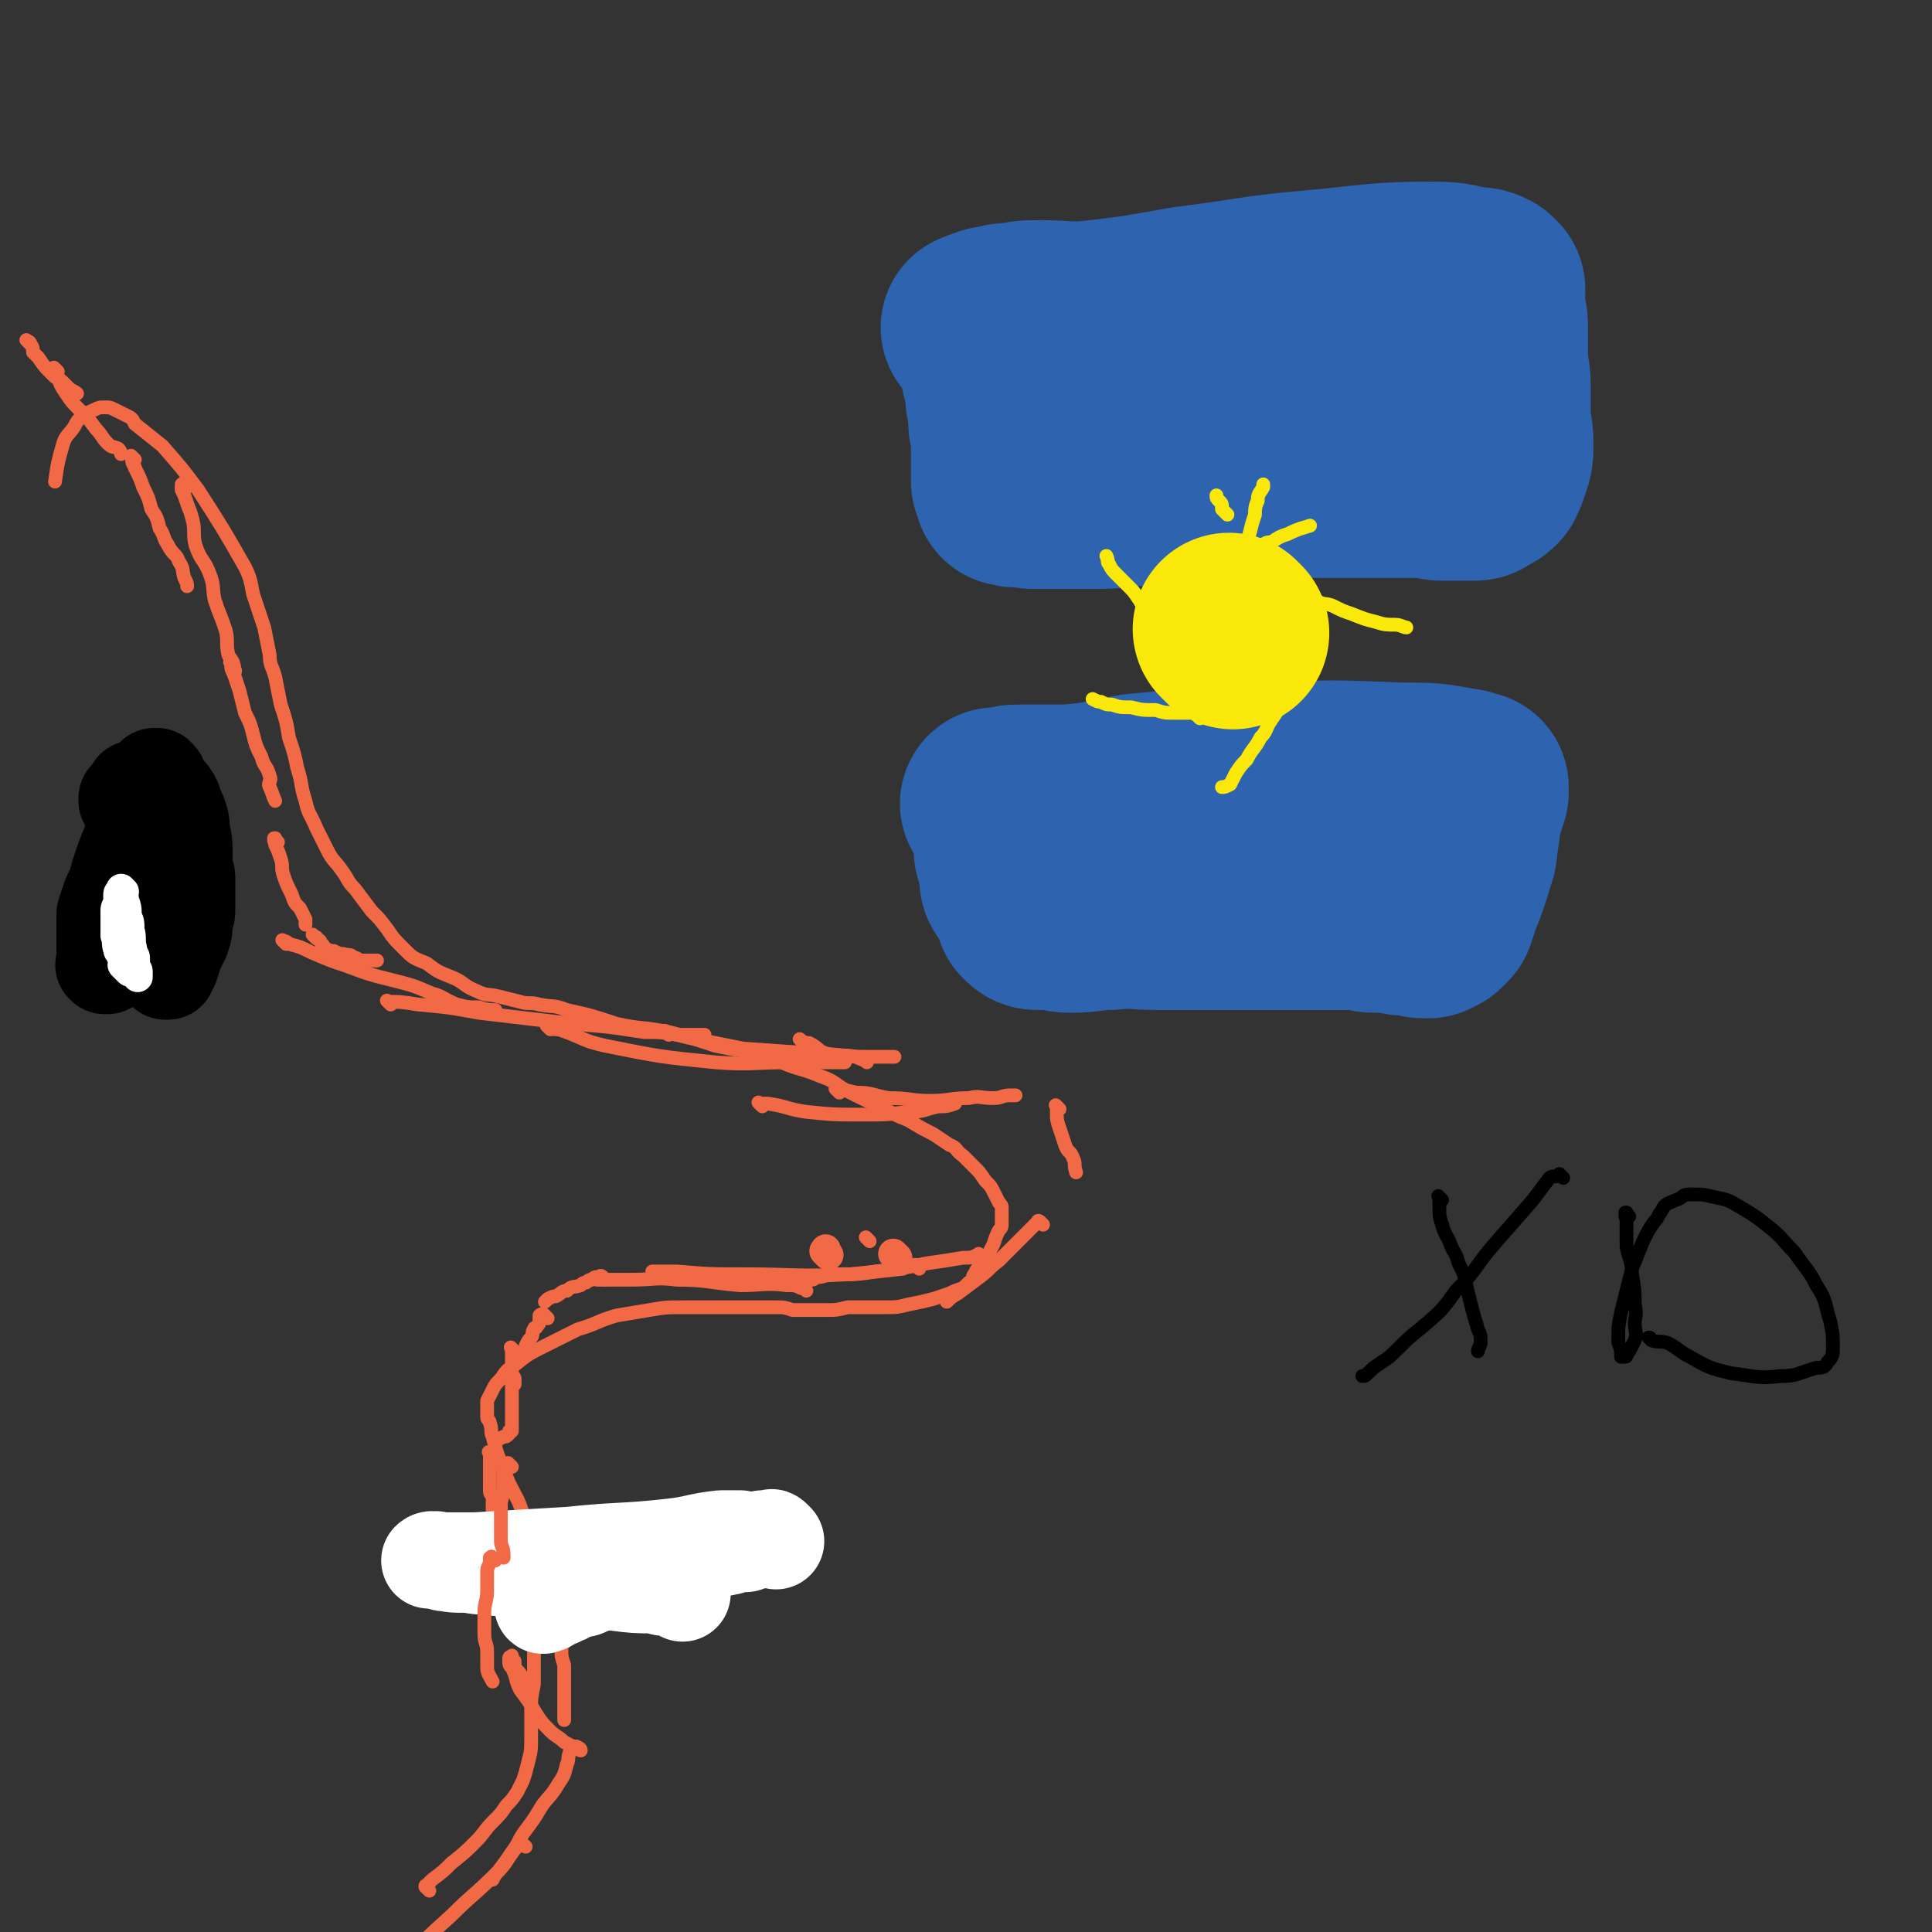 <svg viewBox='0 0 702 702' version='1.1' xmlns='http://www.w3.org/2000/svg' xmlns:xlink='http://www.w3.org/1999/xlink'><rect x="0" y="0" width="702" height="702" fill="#333333" stroke="none"/><g fill='none' stroke='#F26946' stroke-width='5' stroke-linecap='round' stroke-linejoin='round'><path d='M11,125c-1,-1 -1,-1 -1,-1 -1,-1 0,0 0,0 0,0 0,0 0,0 0,0 -1,-1 0,0 0,0 1,0 1,1 1,1 1,2 1,3 1,1 1,1 2,2 2,3 2,3 4,5 1,1 1,1 2,2 2,1 2,1 3,2 1,1 1,1 2,2 1,1 2,1 3,2 '/><path d='M21,135c-1,-1 -1,-1 -1,-1 -1,-1 0,0 0,0 0,0 0,0 0,0 0,0 0,0 0,0 -1,-1 0,0 0,0 0,2 0,2 1,3 1,3 1,3 3,6 2,3 2,3 5,6 3,3 3,3 6,7 2,2 2,3 4,5 2,2 2,1 4,2 1,1 1,2 1,2 '/><path d='M49,167c-1,-1 -1,-1 -1,-1 -1,-1 0,0 0,0 0,1 0,1 0,1 0,2 1,2 1,3 2,4 2,4 3,7 2,4 2,4 3,8 2,3 2,3 3,7 2,3 1,3 3,6 2,4 3,3 4,6 2,3 1,3 2,6 1,2 1,2 1,3 '/><path d='M68,177c-1,-1 -1,-1 -1,-1 -1,-1 0,0 -1,0 0,0 0,0 0,0 0,0 0,0 0,0 0,1 0,1 0,2 1,2 1,2 2,5 1,3 1,2 2,6 1,4 0,5 1,9 2,6 3,5 5,10 2,5 1,5 2,10 2,6 2,5 4,11 1,4 0,5 1,9 1,2 2,2 2,5 1,1 0,1 0,2 '/><path d='M85,242c-1,-1 -1,-1 -1,-1 -1,-1 0,0 0,0 0,0 0,0 0,0 0,1 0,1 0,1 0,1 0,1 1,3 1,3 1,3 2,6 1,4 1,4 2,8 2,4 2,4 3,8 1,4 1,4 3,8 1,4 2,3 3,7 1,2 -1,2 0,4 1,2 1,3 2,5 '/><path d='M101,306c-1,-1 -1,-1 -1,-1 -1,-1 0,0 0,0 0,0 0,0 0,0 0,0 0,-1 0,0 -1,0 0,1 0,2 1,2 1,2 2,5 1,3 0,3 1,6 1,3 1,3 3,7 1,3 1,3 3,5 1,2 1,2 2,4 0,1 0,1 0,2 '/><path d='M115,341c-1,-1 -1,-1 -1,-1 -1,-1 0,0 0,0 0,0 0,0 0,0 0,0 0,0 0,0 -1,-1 0,0 0,0 1,1 1,0 1,1 2,1 1,1 2,2 1,1 1,2 2,2 2,1 2,0 3,1 1,0 1,1 1,1 0,0 0,0 0,0 '/><path d='M125,348c-1,-1 -1,-1 -1,-1 -1,-1 0,0 0,0 0,0 0,0 0,0 0,0 -1,0 0,0 0,-1 1,0 3,0 1,0 1,1 2,1 1,0 1,1 3,1 1,0 1,0 3,0 1,0 1,0 2,0 '/><path d='M104,343c-1,-1 -1,-1 -1,-1 -1,-1 0,0 0,0 0,0 0,0 0,0 1,0 1,0 2,1 4,1 4,1 8,3 7,3 7,3 13,5 8,3 8,3 16,5 8,2 8,2 15,5 4,1 4,2 9,4 4,1 4,1 8,1 3,1 4,1 6,1 '/><path d='M142,365c-1,-1 -1,-1 -1,-1 -1,-1 0,0 0,0 0,0 0,0 0,0 0,0 -1,-1 0,0 4,0 5,0 11,1 11,1 11,1 22,3 17,2 17,2 34,4 13,1 13,1 26,3 6,0 6,0 12,1 5,0 7,0 10,0 '/><path d='M200,374c-1,-1 -1,-1 -1,-1 -1,-1 0,0 0,0 0,0 0,0 0,0 2,1 2,1 4,1 9,3 8,4 17,6 20,4 20,4 40,6 13,1 13,0 27,0 6,0 6,0 11,0 3,0 3,0 6,0 2,0 2,0 3,0 '/><path d='M243,376c-1,-1 -1,-1 -1,-1 -1,-1 0,0 0,0 0,0 0,0 0,0 4,1 4,1 8,2 10,2 10,2 20,4 14,1 14,1 28,2 8,0 8,1 16,1 3,0 3,0 6,0 2,0 2,0 4,0 1,0 1,0 1,0 '/><path d='M292,379c-1,-1 -1,-1 -1,-1 -1,-1 0,0 0,0 0,0 0,0 0,0 0,0 -1,-1 0,0 0,0 1,1 3,1 4,2 3,3 7,4 5,1 5,0 10,1 2,1 3,1 4,2 '/><path d='M277,402c-1,-1 -1,-1 -1,-1 -1,-1 0,0 0,0 1,0 2,0 3,0 7,1 7,2 14,3 10,1 10,1 20,1 9,0 9,0 17,-1 6,0 6,-1 11,-2 3,0 3,0 6,-1 0,0 0,0 0,0 '/><path d='M305,397c-1,-1 -1,-1 -1,-1 -1,-1 0,0 0,0 0,0 0,0 0,0 3,0 3,0 7,1 6,0 6,1 12,2 8,0 8,1 15,1 7,0 7,-1 14,-1 4,-1 4,0 9,0 3,0 3,-1 6,-1 1,0 2,0 2,0 '/><path d='M385,403c-1,-1 -1,-1 -1,-1 -1,-1 0,0 0,0 0,0 0,0 0,0 0,1 0,1 0,2 0,3 0,3 1,6 1,3 1,3 2,6 1,3 2,2 3,5 1,2 0,2 1,5 0,0 0,0 0,0 '/><path d='M379,445c-1,-1 -1,-1 -1,-1 -1,-1 -1,0 -1,0 0,0 0,0 0,0 -1,1 -1,1 -2,2 -2,2 -2,2 -5,5 -3,3 -3,3 -7,7 -4,3 -3,3 -7,6 -4,3 -4,3 -8,6 -2,1 -3,2 -4,3 '/><path d='M357,457c-1,-1 -1,-1 -1,-1 -1,-1 0,0 0,0 0,0 -1,0 -1,0 0,0 0,0 0,0 -2,1 -2,1 -5,1 -6,1 -6,1 -13,2 -10,2 -10,2 -19,3 -6,1 -6,1 -12,1 -4,0 -4,0 -8,1 -2,0 -2,1 -3,1 '/><path d='M334,461c-1,-1 -1,-1 -1,-1 -1,-1 -1,0 -1,0 0,0 0,0 0,0 -2,0 -2,0 -4,1 -9,1 -9,1 -19,2 -19,1 -19,0 -39,0 -12,0 -12,0 -24,-1 -4,0 -4,0 -7,0 -1,0 -1,0 -1,0 -1,0 -1,0 -1,0 '/><path d='M293,469c-1,-1 -1,-1 -1,-1 -1,-1 0,0 0,0 0,0 0,0 0,0 0,0 -1,0 -1,0 -2,-1 -2,-1 -5,-1 -8,-1 -9,0 -17,0 -12,-1 -12,-2 -23,-2 -8,-1 -8,0 -17,0 -4,0 -4,0 -8,0 -2,0 -2,0 -4,0 0,0 0,0 0,0 '/><path d='M220,465c-1,-1 -1,-1 -1,-1 -1,-1 -1,0 -1,0 0,0 0,0 0,0 -1,0 -1,0 -1,0 -1,0 -1,0 -2,1 -1,0 -1,0 -2,1 -1,0 -1,0 -2,1 -3,1 -3,0 -5,2 -2,0 -2,1 -4,2 -1,0 -1,0 -3,1 -1,1 -1,1 -1,1 '/><path d='M199,479c-1,-1 -1,-1 -1,-1 -1,-1 0,0 0,0 0,0 -1,0 -1,0 0,0 0,0 0,0 0,0 0,-1 -1,0 0,0 0,1 0,2 0,1 0,1 -1,2 0,1 -1,0 -1,1 -1,1 0,2 -1,3 -1,1 -1,1 -2,3 0,0 0,0 0,0 '/><path d='M187,491c-1,-1 -1,-1 -1,-1 -1,-1 0,0 0,0 0,0 0,0 0,0 0,0 0,0 0,0 -1,-1 0,0 0,0 0,0 0,0 0,0 0,1 0,1 0,3 0,1 0,1 0,2 0,2 0,2 0,3 0,1 0,1 0,1 0,1 1,1 1,2 0,1 0,1 0,1 0,1 0,1 0,1 0,0 0,0 0,0 0,0 0,0 0,0 -1,-1 0,0 0,0 0,0 0,0 0,0 -1,0 -1,0 -1,0 0,0 0,1 0,1 0,1 0,1 0,2 0,2 0,2 0,4 0,1 0,1 0,3 0,1 0,1 0,3 0,1 0,1 0,2 0,0 0,0 0,1 0,0 0,0 0,0 0,1 0,1 0,1 0,0 0,0 0,0 0,0 0,0 0,0 -1,-1 0,0 0,0 0,0 0,0 0,0 0,0 0,0 0,0 -1,-1 0,0 0,0 0,0 0,0 0,0 0,0 -1,0 -1,0 0,0 0,1 0,1 -1,1 -1,1 -2,1 -2,1 -2,1 -3,2 0,1 0,1 0,2 0,1 -1,1 -1,2 -1,0 -1,0 -1,0 0,0 0,0 0,0 0,0 0,0 0,0 -1,-1 0,0 0,0 0,0 0,0 0,0 0,1 0,1 0,1 0,1 0,1 0,2 0,1 0,1 0,3 0,2 0,2 0,4 0,2 0,2 0,4 0,1 1,1 1,3 0,1 0,1 0,3 0,0 0,0 0,1 0,1 1,1 1,2 0,0 0,0 0,0 0,0 0,0 0,0 0,1 0,1 0,1 0,0 0,0 0,0 0,1 0,1 0,1 0,2 0,2 0,3 0,1 0,1 0,3 0,2 0,2 1,4 0,1 1,2 2,2 '/><path d='M192,588c-1,-1 -1,-1 -1,-1 -1,-1 0,0 0,0 0,0 0,0 0,0 0,0 0,0 0,0 -1,-1 0,0 0,0 0,0 0,0 0,0 1,0 1,0 2,0 1,0 1,0 2,1 1,1 1,1 2,2 '/><path d='M206,596c-1,-1 -1,-1 -1,-1 -1,-1 0,0 0,0 0,0 0,0 0,0 0,0 -1,0 -1,0 0,0 0,1 0,1 0,2 0,2 0,3 0,3 0,3 1,6 0,4 0,4 0,8 0,5 0,5 0,10 0,1 0,1 0,2 '/><path d='M211,636c-1,-1 -1,-1 -1,-1 -1,-1 -1,0 -1,0 0,0 0,0 0,0 -1,0 -1,0 -1,0 -1,1 -1,1 -1,2 -1,2 0,2 -1,4 -1,4 -1,4 -3,7 -3,5 -3,4 -6,8 -3,5 -3,5 -6,9 -3,4 -2,4 -5,8 -2,3 -2,3 -5,7 -1,1 -1,1 -2,3 '/><path d='M191,671c-1,-1 -1,-1 -1,-1 -1,-1 0,0 -1,0 0,0 0,0 0,0 -1,1 -1,1 -2,2 -3,4 -3,5 -6,8 -9,9 -9,8 -17,16 -10,9 -10,9 -18,19 -6,5 -5,5 -10,11 -2,2 -2,2 -5,4 0,0 0,1 0,1 '/><path d='M156,687c-1,-1 -1,-1 -1,-1 -1,-1 0,0 0,0 0,0 0,0 0,0 0,0 0,0 0,0 -1,-1 0,-1 0,-1 1,-1 1,-1 2,-2 4,-3 4,-3 7,-6 5,-4 5,-4 9,-8 3,-3 3,-4 6,-7 3,-3 3,-3 5,-6 2,-2 2,-2 4,-5 1,-2 1,-2 2,-4 1,-3 1,-3 2,-7 1,-4 1,-4 1,-9 0,-5 0,-5 0,-10 0,-4 0,-4 1,-9 0,-5 0,-5 0,-10 0,-5 1,-5 1,-10 0,-5 0,-5 0,-10 0,-5 0,-5 -1,-9 0,-4 0,-4 -1,-8 0,-3 1,-3 0,-5 -1,-5 -2,-5 -3,-10 -2,-6 -2,-5 -5,-11 -2,-5 -2,-5 -4,-10 -1,-3 -1,-3 -2,-7 -1,-2 0,-2 -1,-5 0,-1 -1,-1 -1,-2 0,-2 0,-2 0,-3 0,-2 0,-2 0,-3 1,-2 1,-2 2,-4 1,-2 1,-2 3,-4 2,-3 2,-3 5,-5 5,-4 5,-4 11,-7 6,-3 6,-3 12,-6 7,-2 7,-3 14,-5 6,-1 6,-1 12,-2 6,-1 6,-1 12,-1 5,0 5,0 11,0 4,0 4,0 9,0 4,0 4,0 8,0 3,0 3,0 6,0 3,0 3,0 6,1 3,0 3,0 6,0 3,0 3,0 7,0 3,0 3,0 7,-1 3,0 3,0 7,0 3,0 3,0 6,0 5,0 5,0 9,-1 5,-1 5,-1 9,-2 3,-1 3,-1 6,-2 2,-1 2,-1 5,-2 1,-1 1,-1 2,-2 2,-1 1,-2 2,-3 1,-2 1,-2 2,-3 2,-2 2,-2 3,-4 1,-2 1,-2 2,-4 1,-3 1,-3 2,-5 1,-1 1,-1 1,-3 0,-1 0,-1 0,-3 0,-1 0,-1 0,-2 0,-1 0,-1 -1,-2 -1,-2 -1,-2 -2,-4 -1,-2 -1,-2 -3,-4 -2,-3 -2,-3 -4,-5 -2,-2 -2,-2 -4,-4 -3,-2 -2,-3 -5,-4 -3,-2 -3,-2 -6,-4 -4,-2 -4,-2 -9,-5 -5,-2 -5,-2 -10,-5 -5,-2 -5,-2 -11,-5 -6,-3 -5,-4 -11,-6 -7,-3 -7,-2 -14,-5 -6,-2 -6,-2 -13,-4 -6,-1 -6,-1 -11,-2 -9,-3 -9,-3 -17,-5 -10,-2 -10,-1 -19,-3 -9,-3 -9,-3 -18,-5 -5,-2 -5,-1 -10,-2 -3,-1 -4,0 -7,-1 -4,-1 -4,-1 -8,-2 -4,-1 -4,0 -8,-2 -5,-2 -4,-3 -9,-5 -5,-2 -5,-2 -9,-5 -5,-2 -5,-2 -8,-5 -4,-4 -4,-4 -6,-7 -3,-4 -3,-4 -6,-7 -3,-4 -3,-4 -6,-8 -3,-3 -2,-3 -5,-7 -2,-3 -3,-3 -5,-7 -2,-4 -2,-4 -4,-8 -2,-5 -3,-5 -4,-10 -2,-6 -1,-6 -3,-12 -1,-5 -1,-5 -3,-11 -1,-6 -1,-6 -3,-12 -1,-5 -1,-5 -2,-10 -1,-4 -2,-4 -2,-8 -1,-5 -1,-5 -2,-10 -2,-6 -2,-6 -4,-12 -1,-5 -1,-6 -3,-10 -8,-14 -8,-14 -17,-28 -6,-8 -6,-8 -13,-16 -5,-4 -5,-4 -10,-8 -1,-2 -1,-2 -3,-3 -2,-1 -2,-1 -4,-2 -2,-1 -2,-1 -4,-1 -2,0 -2,0 -4,1 -2,1 -3,1 -4,2 -2,2 -2,2 -3,4 -2,3 -3,3 -4,6 -2,7 -2,7 -3,14 0,0 0,0 0,0 '/></g>
<g fill='none' stroke='#000000' stroke-width='35' stroke-linecap='round' stroke-linejoin='round'><path d='M50,291c-1,-1 -1,-1 -1,-1 -1,-1 0,0 0,0 0,0 0,0 0,0 0,0 0,0 0,0 -1,-1 0,0 0,0 0,1 0,1 0,3 0,1 0,1 0,3 0,2 1,2 1,3 0,2 0,2 1,4 0,3 0,3 1,6 0,3 0,3 1,6 1,4 1,4 1,7 0,3 0,3 0,6 0,3 0,3 0,5 0,3 0,3 1,6 1,2 1,2 1,4 1,2 1,2 1,4 1,1 1,1 1,3 1,1 1,1 1,1 0,1 1,1 1,1 0,0 0,1 0,1 0,0 1,0 1,0 0,0 0,0 0,0 0,-1 0,-1 0,-1 0,-1 1,-1 1,-1 1,-3 1,-3 2,-6 1,-2 1,-2 2,-4 1,-3 1,-3 1,-6 1,-3 1,-3 1,-5 0,-3 0,-3 0,-5 0,-3 0,-3 0,-6 0,-2 -1,-2 -1,-4 0,-3 0,-3 0,-6 0,-3 0,-3 -1,-7 0,-3 0,-3 -1,-6 -1,-2 -1,-2 -2,-5 -1,-2 -1,-2 -3,-4 -1,-1 -1,-1 -2,-3 0,-1 0,-1 -1,-2 0,0 0,0 0,0 0,0 0,0 -1,0 0,0 0,0 0,0 -1,2 -1,3 -2,5 -1,4 -2,4 -3,8 -2,6 -2,6 -4,12 -2,5 -2,5 -4,11 -1,4 -1,4 -3,8 -1,3 -1,3 -2,6 0,2 0,2 0,5 0,2 0,2 0,4 0,2 0,2 0,4 0,1 0,1 0,2 0,1 0,1 0,2 0,1 0,1 0,1 0,1 0,1 0,1 0,0 0,0 0,0 0,0 0,0 0,0 -1,-1 0,0 0,0 1,0 1,0 1,0 2,-2 1,-2 2,-4 2,-4 2,-4 3,-8 2,-5 3,-5 4,-9 1,-4 1,-4 2,-7 1,-2 2,-2 2,-4 0,-1 0,-2 0,-3 0,-2 0,-2 1,-4 0,-1 1,-1 1,-3 0,-2 -1,-2 -1,-4 0,-2 0,-2 0,-4 0,-2 -1,-2 -1,-4 0,-1 0,-1 0,-3 0,-1 0,-1 -1,-3 0,-1 -1,-1 -1,-2 0,-1 0,-1 -1,-2 0,0 0,0 0,0 0,0 0,0 0,0 0,0 0,0 0,0 -1,-1 0,0 0,0 -1,2 -1,2 -3,3 0,1 0,1 0,1 '/></g>
<g fill='none' stroke='#FFFFFF' stroke-width='11' stroke-linecap='round' stroke-linejoin='round'><path d='M47,353c-1,-1 -1,-1 -1,-1 -1,-1 0,0 0,0 0,0 0,0 -1,-1 0,0 0,0 0,0 0,0 0,0 0,0 -1,-1 0,0 0,0 0,0 0,0 0,0 0,0 0,0 0,0 -1,-1 0,0 0,0 0,-1 0,-2 -1,-4 0,-1 -1,-1 -1,-2 -1,-3 0,-3 -1,-5 0,-2 0,-2 0,-4 0,-1 0,-1 0,-3 0,-1 0,-1 0,-2 0,-1 0,-1 1,-3 0,-1 0,-1 0,-2 0,0 0,0 0,-1 0,-1 1,-1 2,-1 0,0 0,0 0,0 0,0 -1,-1 -1,-1 0,0 0,0 1,1 0,0 0,0 0,0 0,0 -1,-1 -1,-1 0,1 1,2 1,4 1,3 1,3 1,6 1,2 1,2 1,5 1,3 0,3 1,7 0,2 1,2 1,3 0,2 0,2 0,3 0,1 1,1 1,2 0,1 0,1 0,2 '/><path d='M44,337c-1,-1 -1,-1 -1,-1 -1,-1 0,0 0,0 0,0 0,0 0,0 0,0 0,0 0,0 '/></g>
<g fill='none' stroke='#FFFFFF' stroke-width='35' stroke-linecap='round' stroke-linejoin='round'><path d='M282,560c-1,-1 -1,-1 -1,-1 -1,-1 -1,0 -1,0 0,0 0,0 0,0 -1,0 -1,0 -3,0 -1,0 -1,1 -3,1 -1,0 -2,0 -3,1 -3,0 -3,0 -6,1 -5,1 -5,1 -10,2 -6,1 -6,2 -13,3 -5,2 -5,1 -11,3 -6,1 -6,1 -11,3 -3,2 -3,2 -7,4 -2,1 -3,0 -5,1 -2,1 -2,2 -4,2 -1,1 -1,1 -3,1 -1,0 -1,0 -1,1 -1,1 -1,1 -2,1 -1,1 -1,0 -1,0 '/><path d='M248,579c-1,-1 -1,-1 -1,-1 -1,-1 -1,0 -1,0 0,0 0,-1 0,-1 -1,0 -1,0 -2,0 -3,0 -3,0 -6,-1 -7,0 -7,0 -15,-1 -14,-2 -14,-2 -27,-4 -12,-1 -12,-1 -23,-2 -5,-1 -6,0 -11,-1 -2,0 -2,-1 -3,-1 -1,-1 -1,0 -2,0 0,0 0,0 0,0 0,0 -1,0 -1,0 1,-1 2,0 3,0 7,0 7,0 14,0 17,-1 17,-1 34,-2 19,-2 19,-1 37,-3 9,-1 9,-2 18,-3 3,0 3,0 5,0 1,0 1,0 1,0 1,0 1,0 1,0 0,0 0,0 0,0 -1,0 -1,1 -2,1 -3,0 -3,0 -6,0 -5,1 -4,1 -9,2 -7,1 -7,1 -13,2 -5,1 -5,0 -10,1 -4,0 -4,1 -7,1 -2,0 -2,0 -4,0 -1,0 -1,0 -2,0 -1,0 -1,0 -1,0 -1,0 -1,0 -1,0 0,0 0,0 0,0 -1,0 -1,0 -1,0 '/></g>
<g fill='none' stroke='#F26946' stroke-width='5' stroke-linecap='round' stroke-linejoin='round'><path d='M186,533c-1,-1 -1,-1 -1,-1 -1,-1 0,0 0,0 0,0 0,0 0,0 0,0 0,0 -1,0 0,0 0,0 0,0 0,1 -1,1 -1,3 0,1 0,1 0,3 0,4 0,4 -1,8 0,3 0,3 0,7 0,3 0,3 0,7 0,2 1,2 1,5 0,0 0,0 0,1 '/><path d='M180,567c-1,-1 -1,-1 -1,-1 -1,-1 0,0 0,0 0,0 0,0 -1,0 0,0 0,0 0,0 0,1 0,1 0,1 0,2 -1,2 -1,4 0,3 0,4 0,7 0,4 -1,4 -1,8 0,4 0,4 0,8 0,3 1,3 1,6 0,3 0,3 0,6 0,2 1,3 2,5 '/><path d='M193,614c-1,-1 -1,-1 -1,-1 -1,-1 0,0 0,0 0,0 -1,-1 -1,-1 0,0 0,0 0,0 -1,-1 0,-1 -1,-2 -1,-2 -1,-2 -2,-3 -1,-1 -1,-1 -1,-2 0,-1 0,-1 0,-1 0,-1 0,0 -1,-1 0,0 0,0 0,0 0,0 0,0 0,-1 0,0 0,0 0,0 0,0 0,-1 0,0 -1,0 -1,0 -1,1 0,2 0,2 1,3 2,4 1,4 3,8 3,4 3,4 6,9 2,3 2,3 5,6 2,2 3,2 5,4 2,1 2,1 4,2 1,0 2,0 2,1 '/><path d='M316,451c-1,-1 -1,-1 -1,-1 -1,-1 0,0 0,0 0,0 0,0 0,0 0,0 0,0 0,0 -1,-1 0,0 0,0 0,0 0,0 0,0 '/></g>
<g fill='none' stroke='#F26946' stroke-width='11' stroke-linecap='round' stroke-linejoin='round'><path d='M301,456c-1,-1 -1,-1 -1,-1 -1,-1 0,0 0,0 0,0 0,0 0,0 0,0 0,0 0,0 -1,-1 0,0 0,0 0,0 0,0 0,-1 '/><path d='M326,457c-1,-1 -1,-1 -1,-1 -1,-1 0,0 0,0 0,0 0,0 0,0 0,0 0,0 0,0 -1,-1 0,0 0,0 0,0 0,0 0,0 '/></g>
<g fill='none' stroke='#2D63AF' stroke-width='70' stroke-linecap='round' stroke-linejoin='round'><path d='M364,129c-1,-1 -1,-1 -1,-1 -1,-1 0,0 0,0 0,0 0,0 0,0 0,0 0,0 0,0 -1,-1 -1,0 -1,0 0,0 0,0 0,0 0,1 0,1 0,2 0,2 0,2 0,3 0,3 1,2 1,5 1,3 1,3 1,7 1,4 1,4 1,8 0,3 1,3 1,7 0,2 0,2 0,4 0,1 0,1 0,3 0,1 0,1 0,2 0,1 0,1 0,3 0,1 0,1 0,2 0,0 0,0 0,1 0,0 0,0 1,1 0,1 0,1 0,2 0,0 0,0 0,0 1,-1 1,-1 1,-1 0,0 0,0 0,0 0,1 0,1 0,1 1,1 2,0 3,0 3,1 3,1 6,1 4,0 4,0 9,0 6,0 6,0 13,0 8,0 8,-1 16,-1 7,-1 7,-1 15,-1 7,0 7,0 13,-1 6,0 6,-1 12,-1 5,0 5,0 11,0 5,0 5,0 10,0 4,0 4,0 7,0 5,0 5,0 9,0 5,0 5,0 10,0 4,0 4,0 9,0 4,0 4,0 8,0 2,0 2,1 5,1 2,0 2,0 4,0 1,0 1,0 3,0 1,0 1,0 3,0 1,0 1,0 2,0 1,0 1,-1 2,-1 0,0 0,0 1,-1 1,0 1,0 2,-1 1,-2 1,-2 2,-5 1,-3 1,-3 1,-7 0,-5 -1,-5 -1,-11 0,-5 0,-5 0,-10 0,-5 -1,-5 -1,-9 0,-3 0,-3 0,-6 0,-4 0,-4 0,-7 0,-3 -1,-3 -1,-6 0,-2 0,-2 0,-4 0,0 0,0 0,-1 0,-1 0,-1 0,-2 0,0 0,0 0,0 -1,0 -1,0 -1,0 0,0 0,-1 0,-1 -2,-1 -2,-1 -4,-1 -7,-1 -7,-2 -15,-2 -21,0 -21,1 -43,3 -23,2 -23,3 -47,6 -17,3 -16,3 -33,5 -10,1 -10,0 -20,0 -5,0 -5,0 -10,1 -3,0 -3,0 -6,1 -2,0 -2,0 -4,1 -1,0 -1,0 -2,1 0,0 0,0 -1,0 0,0 0,0 0,0 0,0 0,0 0,0 2,0 2,0 4,0 8,1 8,1 15,2 18,3 18,4 35,6 16,2 16,2 33,2 10,1 10,0 21,0 6,0 6,0 12,-1 4,-1 4,-1 8,-2 2,-1 2,0 4,-1 2,0 2,0 3,-1 1,0 1,-1 2,-1 1,0 1,0 2,0 1,0 1,0 1,0 0,0 0,0 0,-1 0,0 0,0 0,0 -2,0 -2,0 -5,0 -5,0 -5,1 -11,1 -9,1 -9,0 -17,1 -8,1 -8,1 -16,2 -5,0 -5,1 -10,2 -2,0 -2,0 -4,1 -1,0 -1,0 -2,0 -1,0 0,1 -1,1 0,0 0,0 0,0 '/><path d='M369,299c-1,-1 -1,-1 -1,-1 -1,-1 0,0 0,0 0,0 0,0 0,0 0,0 0,0 0,0 -1,-1 -1,0 -1,0 0,0 0,0 0,0 0,1 0,1 0,1 0,1 0,1 0,2 0,2 0,2 0,3 0,2 0,2 0,4 0,2 0,1 1,3 1,2 1,2 1,4 0,2 0,2 0,3 0,2 0,2 1,3 1,2 1,1 2,3 1,1 0,1 1,2 0,1 1,1 1,2 0,0 0,0 0,1 0,0 0,0 0,0 1,1 1,0 1,1 0,0 0,1 0,1 0,0 0,0 0,0 0,0 0,0 0,0 -1,-1 0,0 0,0 0,0 0,0 0,0 1,1 1,1 3,1 1,0 1,0 3,0 4,0 4,1 8,1 7,0 7,-1 14,-1 9,-1 9,0 18,0 8,0 8,0 16,0 8,0 8,0 15,0 6,0 6,0 11,0 5,0 5,0 10,0 4,0 4,0 7,0 3,0 3,0 6,0 4,0 4,0 7,0 4,0 3,1 7,1 3,0 3,0 6,0 2,0 2,1 4,1 1,0 1,0 3,0 1,0 1,0 3,0 0,0 0,1 1,1 1,0 1,0 2,0 0,0 0,0 1,-1 0,0 0,0 1,0 1,-1 1,-1 2,-2 1,-3 1,-3 2,-6 2,-5 2,-5 4,-11 1,-5 2,-4 2,-9 1,-5 1,-5 1,-9 0,-2 0,-2 1,-4 0,-1 1,-1 1,-2 0,-1 0,-2 0,-2 0,-1 1,-1 1,-1 0,0 0,-1 0,-1 0,0 0,0 0,0 0,0 0,-1 0,-1 -1,0 0,1 0,1 0,0 0,0 0,0 -2,-1 -2,-2 -4,-2 -11,-2 -11,-2 -22,-2 -25,-1 -25,-1 -50,0 -23,1 -23,2 -46,4 -12,2 -12,3 -25,4 -6,0 -6,0 -12,0 -3,0 -3,0 -6,0 -2,0 -2,0 -3,1 -1,0 -1,0 -3,0 0,0 0,0 -1,0 0,0 0,0 -1,0 0,0 0,0 0,0 2,1 2,1 4,1 7,1 7,1 14,1 19,2 19,2 38,3 15,1 15,1 30,1 10,0 10,0 20,0 5,0 5,0 11,0 3,0 3,0 7,0 2,0 2,-1 4,-1 3,-1 3,-1 5,-1 1,0 1,0 2,0 1,0 1,-1 1,-1 0,0 0,0 0,0 0,0 0,0 0,-1 -3,0 -4,0 -7,0 -4,0 -4,0 -7,-1 -3,0 -3,0 -6,-1 -1,0 -1,0 -2,0 0,0 0,0 -1,0 0,0 0,0 0,0 2,1 2,1 4,2 6,1 6,1 11,2 6,1 6,1 13,2 4,0 4,0 9,1 2,0 2,0 4,0 2,0 3,1 4,1 '/></g>
<g fill='none' stroke='#FAE80B' stroke-width='70' stroke-linecap='round' stroke-linejoin='round'><path d='M448,230c-1,-1 -1,-1 -1,-1 -1,-1 0,0 0,0 0,0 0,0 0,0 0,0 0,0 0,0 -1,-1 0,0 0,0 0,0 0,0 0,0 '/></g>
<g fill='none' stroke='#FAE80B' stroke-width='5' stroke-linecap='round' stroke-linejoin='round'><path d='M469,216c-1,-1 -1,-1 -1,-1 -1,-1 0,0 0,0 0,0 0,0 0,0 0,0 -1,0 0,0 0,-1 1,0 2,0 2,1 2,1 4,2 2,0 2,1 4,1 3,2 3,1 6,2 4,2 4,2 7,3 5,2 5,2 9,3 3,1 4,1 7,1 2,0 3,1 4,1 '/><path d='M471,250c-1,-1 -1,-1 -1,-1 -1,-1 -1,0 -1,0 0,0 0,0 0,0 -1,2 -1,2 -2,4 -1,2 -1,2 -2,4 -2,3 -2,3 -4,6 -1,2 -1,3 -3,5 -2,4 -3,4 -5,8 -2,2 -2,2 -4,5 -1,2 -1,2 -2,4 -2,1 -2,1 -3,1 '/><path d='M436,261c-1,-1 -1,-1 -1,-1 -1,-1 -1,-1 -1,-1 0,0 0,0 0,0 -1,0 -1,0 -3,0 -2,0 -2,0 -4,0 -4,0 -4,0 -7,-1 -5,0 -5,0 -9,-1 -4,0 -4,0 -7,-1 -2,0 -2,0 -4,-1 -1,0 -1,0 -3,-1 0,0 0,0 0,0 '/><path d='M421,227c-1,-1 -1,-1 -1,-1 -1,-1 0,0 0,0 0,0 0,0 0,0 -1,-1 -1,-1 -1,-1 0,0 0,0 0,0 -1,-2 -1,-2 -2,-3 -1,-2 -2,-2 -3,-4 -2,-3 -2,-3 -4,-5 -2,-2 -2,-2 -4,-4 -2,-2 -2,-2 -3,-4 -1,-1 0,-1 -1,-3 0,0 0,0 0,0 '/><path d='M446,187c-1,-1 -1,-1 -1,-1 -1,-1 0,0 0,0 0,0 0,0 0,0 0,0 0,0 0,0 -1,-1 -1,-1 -1,-1 0,0 0,0 0,0 0,-1 0,-1 0,-1 0,-1 0,-1 -1,-2 -1,-1 -1,-1 -1,-2 0,0 0,0 0,0 '/><path d='M455,202c-1,-1 -1,-1 -1,-1 -1,-1 0,0 0,0 0,0 0,0 0,0 0,0 0,0 0,0 -1,-1 -1,-1 -1,-1 0,0 0,0 0,0 0,-3 0,-3 1,-6 1,-4 1,-4 2,-7 0,-2 0,-3 1,-5 0,-3 1,-3 2,-5 0,-1 0,-1 0,-1 '/><path d='M460,201c-1,-1 -1,-1 -1,-1 -1,-1 0,0 0,0 0,0 0,0 0,0 0,0 0,0 0,-1 0,-1 0,-1 0,-1 1,-1 2,-1 3,-1 3,-2 3,-2 6,-3 4,-2 5,-2 8,-3 '/></g>
<g fill='none' stroke='#000000' stroke-width='5' stroke-linecap='round' stroke-linejoin='round'><path d='M524,436c-1,-1 -1,-1 -1,-1 -1,-1 0,0 0,0 0,0 0,0 0,0 0,1 0,1 0,1 0,2 0,2 0,3 0,3 0,3 1,6 1,4 2,4 3,7 1,3 2,3 3,7 2,4 2,4 3,9 1,4 1,4 2,8 1,4 1,3 2,7 1,2 1,2 1,5 0,1 -1,2 -1,3 '/><path d='M568,428c-1,-1 -1,-1 -1,-1 -1,-1 0,0 0,0 0,0 0,0 -1,0 0,0 0,0 0,0 -1,1 -2,0 -3,1 -3,4 -3,4 -6,8 -7,8 -7,8 -14,16 -7,8 -6,9 -14,17 -5,7 -5,7 -12,13 -5,4 -5,4 -10,9 -2,2 -2,2 -5,4 -3,2 -3,2 -5,4 -1,1 -1,1 -2,1 '/><path d='M592,442c-1,-1 -1,-1 -1,-1 -1,-1 0,0 0,0 0,0 0,0 0,0 0,0 0,-1 0,0 -1,1 0,1 0,3 0,5 0,5 0,9 1,5 2,5 2,10 1,6 1,6 1,11 1,4 0,4 0,7 0,3 1,3 0,6 -1,2 -1,2 -2,4 -1,0 0,1 -1,1 0,1 0,1 -1,1 -1,0 -1,0 -1,0 0,0 0,-1 0,-1 0,-3 -1,-3 -1,-5 0,-5 0,-5 1,-10 2,-8 2,-8 4,-16 2,-5 2,-5 4,-10 2,-4 2,-4 4,-7 1,-1 1,-1 2,-3 1,-1 1,-2 2,-3 1,-1 2,-1 4,-2 3,-1 2,-2 5,-2 5,0 5,0 9,1 5,1 5,1 10,4 5,3 5,3 10,7 5,4 4,4 9,9 4,6 5,6 8,12 4,6 3,7 5,13 1,5 1,5 1,10 0,2 0,3 -2,5 -1,2 -2,2 -4,2 -7,2 -7,3 -13,3 -9,1 -9,0 -18,-1 -8,-2 -8,-2 -15,-6 -4,-2 -4,-3 -8,-5 -3,-1 -3,0 -6,-1 -1,-1 0,-1 -1,-1 0,0 0,0 0,0 '/></g>
</svg>